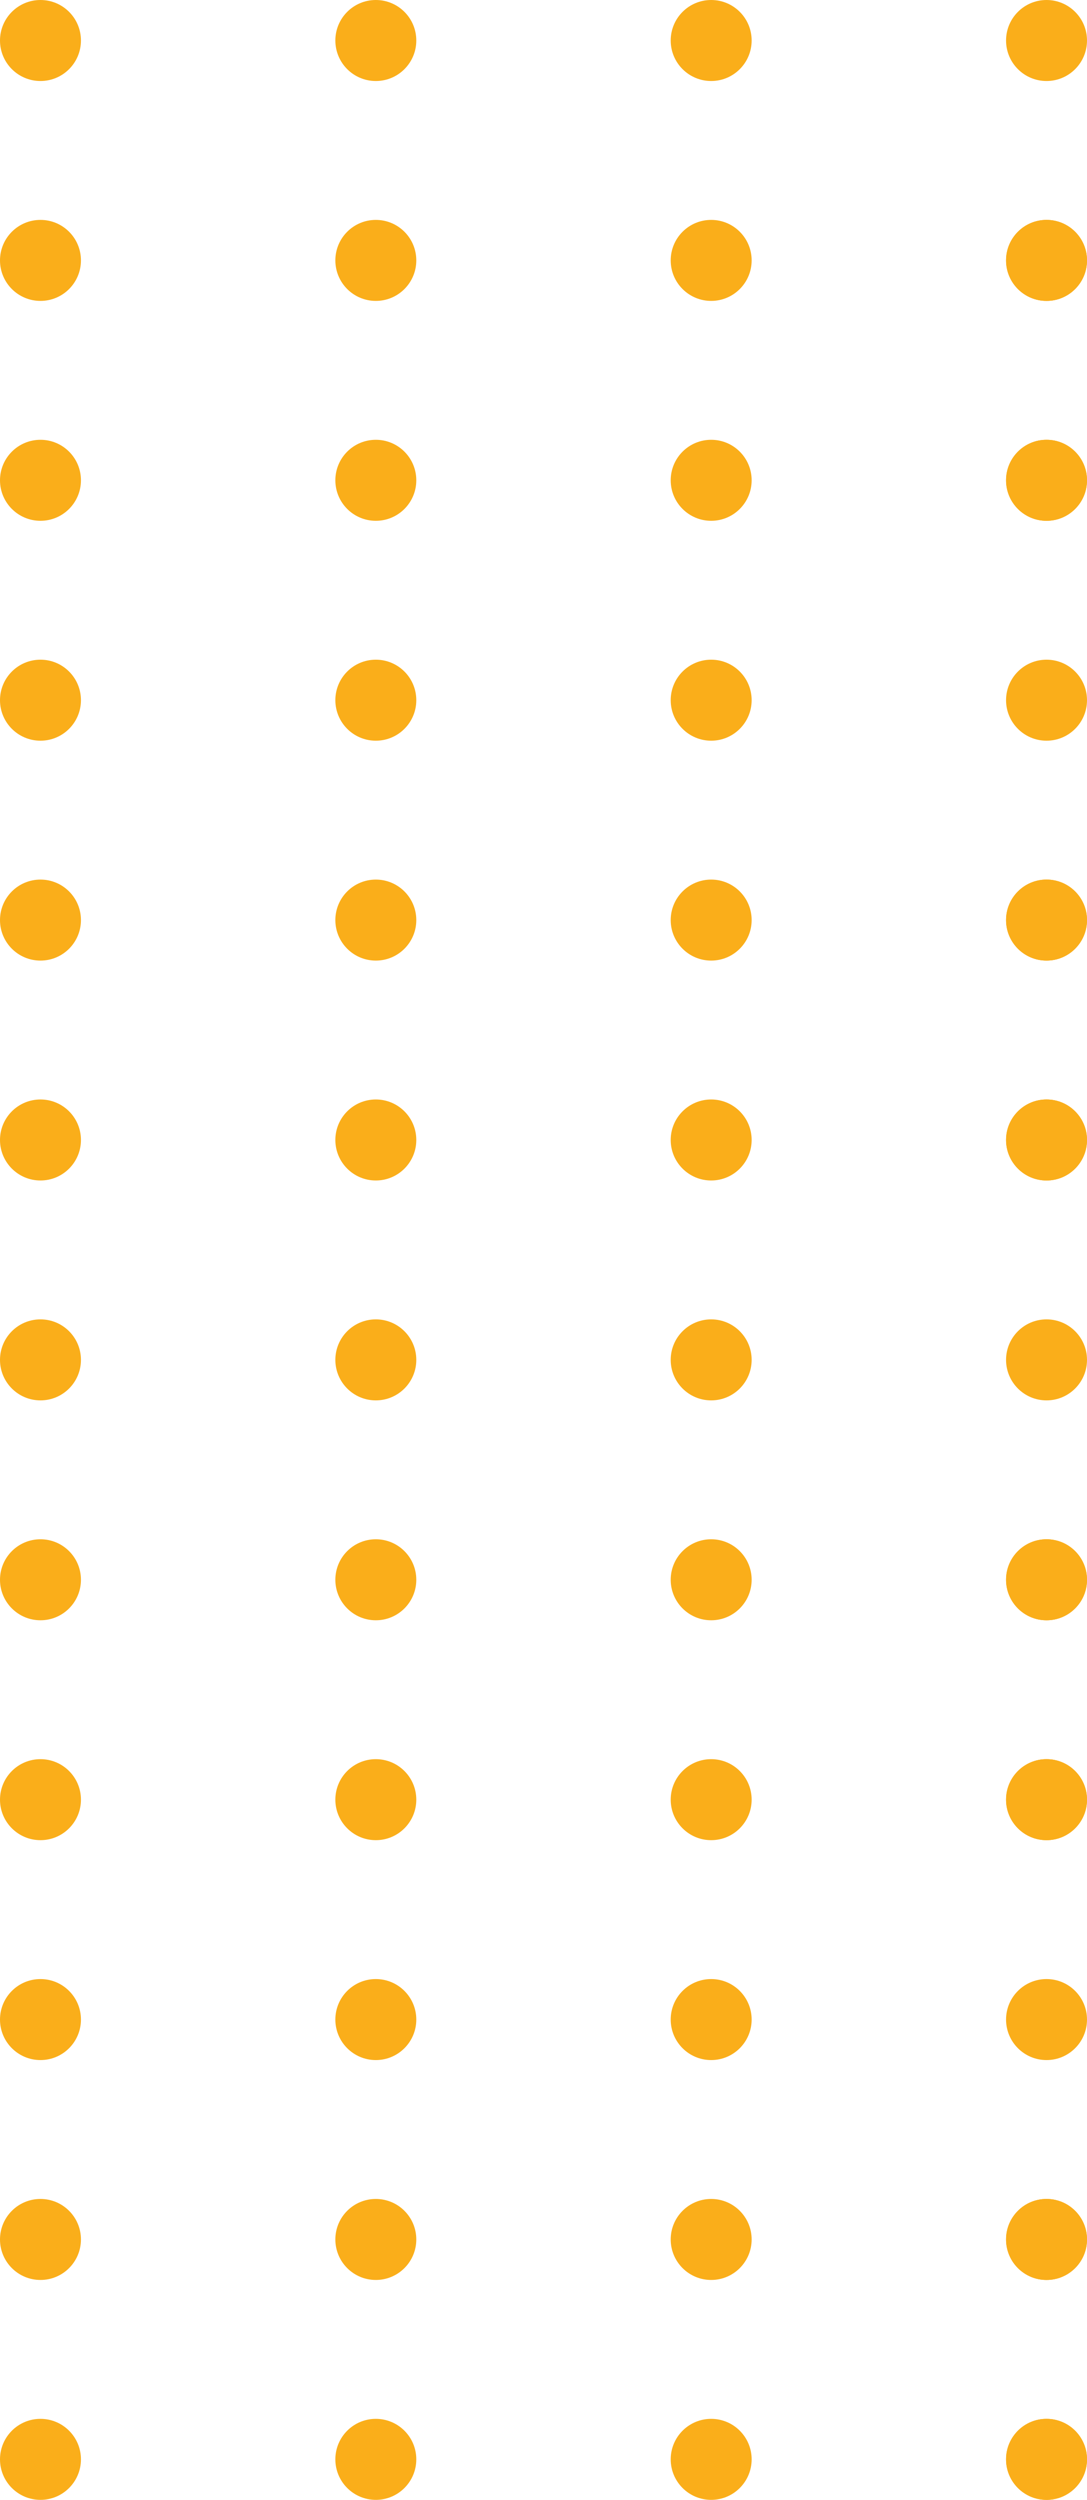<svg width="94" height="216" viewBox="0 0 94 216" fill="none" xmlns="http://www.w3.org/2000/svg">
<circle cx="3.5" cy="3.5" r="3.5" fill="#FAAE1A"/>
<circle cx="90.5" cy="3.5" r="3.5" fill="#FAAE1A"/>
<circle cx="90.5" cy="41.5" r="3.5" fill="#FAAE1A"/>
<circle cx="90.5" cy="22.5" r="3.5" fill="#FAAE1A"/>
<circle cx="90.5" cy="41.5" r="3.5" fill="#FAAE1A"/>
<circle cx="90.5" cy="22.5" r="3.5" fill="#FAAE1A"/>
<circle cx="3.5" cy="41.5" r="3.5" fill="#FAAE1A"/>
<circle cx="3.5" cy="22.5" r="3.5" fill="#FAAE1A"/>
<circle cx="32.5" cy="41.5" r="3.5" fill="#FAAE1A"/>
<circle cx="32.5" cy="22.5" r="3.5" fill="#FAAE1A"/>
<circle cx="61.5" cy="41.5" r="3.5" fill="#FAAE1A"/>
<circle cx="61.5" cy="22.5" r="3.5" fill="#FAAE1A"/>
<circle cx="61.5" cy="3.5" r="3.5" fill="#FAAE1A"/>
<circle cx="32.5" cy="3.5" r="3.5" fill="#FAAE1A"/>
<circle cx="3.5" cy="60.5" r="3.5" fill="#FAAE1A"/>
<circle cx="90.5" cy="60.5" r="3.5" fill="#FAAE1A"/>
<circle cx="90.5" cy="98.5" r="3.5" fill="#FAAE1A"/>
<circle cx="90.5" cy="79.5" r="3.5" fill="#FAAE1A"/>
<circle cx="90.5" cy="98.5" r="3.5" fill="#FAAE1A"/>
<circle cx="90.5" cy="79.5" r="3.5" fill="#FAAE1A"/>
<circle cx="3.5" cy="98.5" r="3.5" fill="#FAAE1A"/>
<circle cx="3.5" cy="79.5" r="3.5" fill="#FAAE1A"/>
<circle cx="32.5" cy="98.5" r="3.5" fill="#FAAE1A"/>
<circle cx="32.5" cy="79.5" r="3.5" fill="#FAAE1A"/>
<circle cx="61.5" cy="98.5" r="3.5" fill="#FAAE1A"/>
<circle cx="61.5" cy="79.5" r="3.5" fill="#FAAE1A"/>
<circle cx="61.5" cy="60.5" r="3.5" fill="#FAAE1A"/>
<circle cx="32.5" cy="60.5" r="3.5" fill="#FAAE1A"/>
<circle cx="3.5" cy="117.5" r="3.5" fill="#FAAE1A"/>
<circle cx="90.5" cy="117.5" r="3.5" fill="#FAAE1A"/>
<circle cx="90.5" cy="155.5" r="3.5" fill="#FAAE1A"/>
<circle cx="90.5" cy="136.5" r="3.5" fill="#FAAE1A"/>
<circle cx="90.5" cy="155.5" r="3.5" fill="#FAAE1A"/>
<circle cx="90.5" cy="136.5" r="3.5" fill="#FAAE1A"/>
<circle cx="3.5" cy="155.5" r="3.5" fill="#FAAE1A"/>
<circle cx="3.5" cy="136.5" r="3.5" fill="#FAAE1A"/>
<circle cx="32.5" cy="155.5" r="3.5" fill="#FAAE1A"/>
<circle cx="32.5" cy="136.5" r="3.5" fill="#FAAE1A"/>
<circle cx="61.5" cy="155.5" r="3.5" fill="#FAAE1A"/>
<circle cx="61.5" cy="136.5" r="3.5" fill="#FAAE1A"/>
<circle cx="61.5" cy="117.5" r="3.5" fill="#FAAE1A"/>
<circle cx="32.5" cy="117.5" r="3.5" fill="#FAAE1A"/>
<circle cx="3.5" cy="174.5" r="3.5" fill="#FAAE1A"/>
<circle cx="90.5" cy="174.5" r="3.5" fill="#FAAE1A"/>
<circle cx="90.5" cy="212.5" r="3.5" fill="#FAAE1A"/>
<circle cx="90.5" cy="193.5" r="3.5" fill="#FAAE1A"/>
<circle cx="90.5" cy="212.5" r="3.5" fill="#FAAE1A"/>
<circle cx="90.5" cy="193.5" r="3.5" fill="#FAAE1A"/>
<circle cx="3.5" cy="212.5" r="3.5" fill="#FAAE1A"/>
<circle cx="3.5" cy="193.5" r="3.5" fill="#FAAE1A"/>
<circle cx="32.5" cy="212.5" r="3.5" fill="#FAAE1A"/>
<circle cx="32.5" cy="193.5" r="3.5" fill="#FAAE1A"/>
<circle cx="61.5" cy="212.5" r="3.5" fill="#FAAE1A"/>
<circle cx="61.5" cy="193.5" r="3.5" fill="#FAAE1A"/>
<circle cx="61.5" cy="174.5" r="3.5" fill="#FAAE1A"/>
<circle cx="32.5" cy="174.5" r="3.5" fill="#FAAE1A"/>
</svg>
